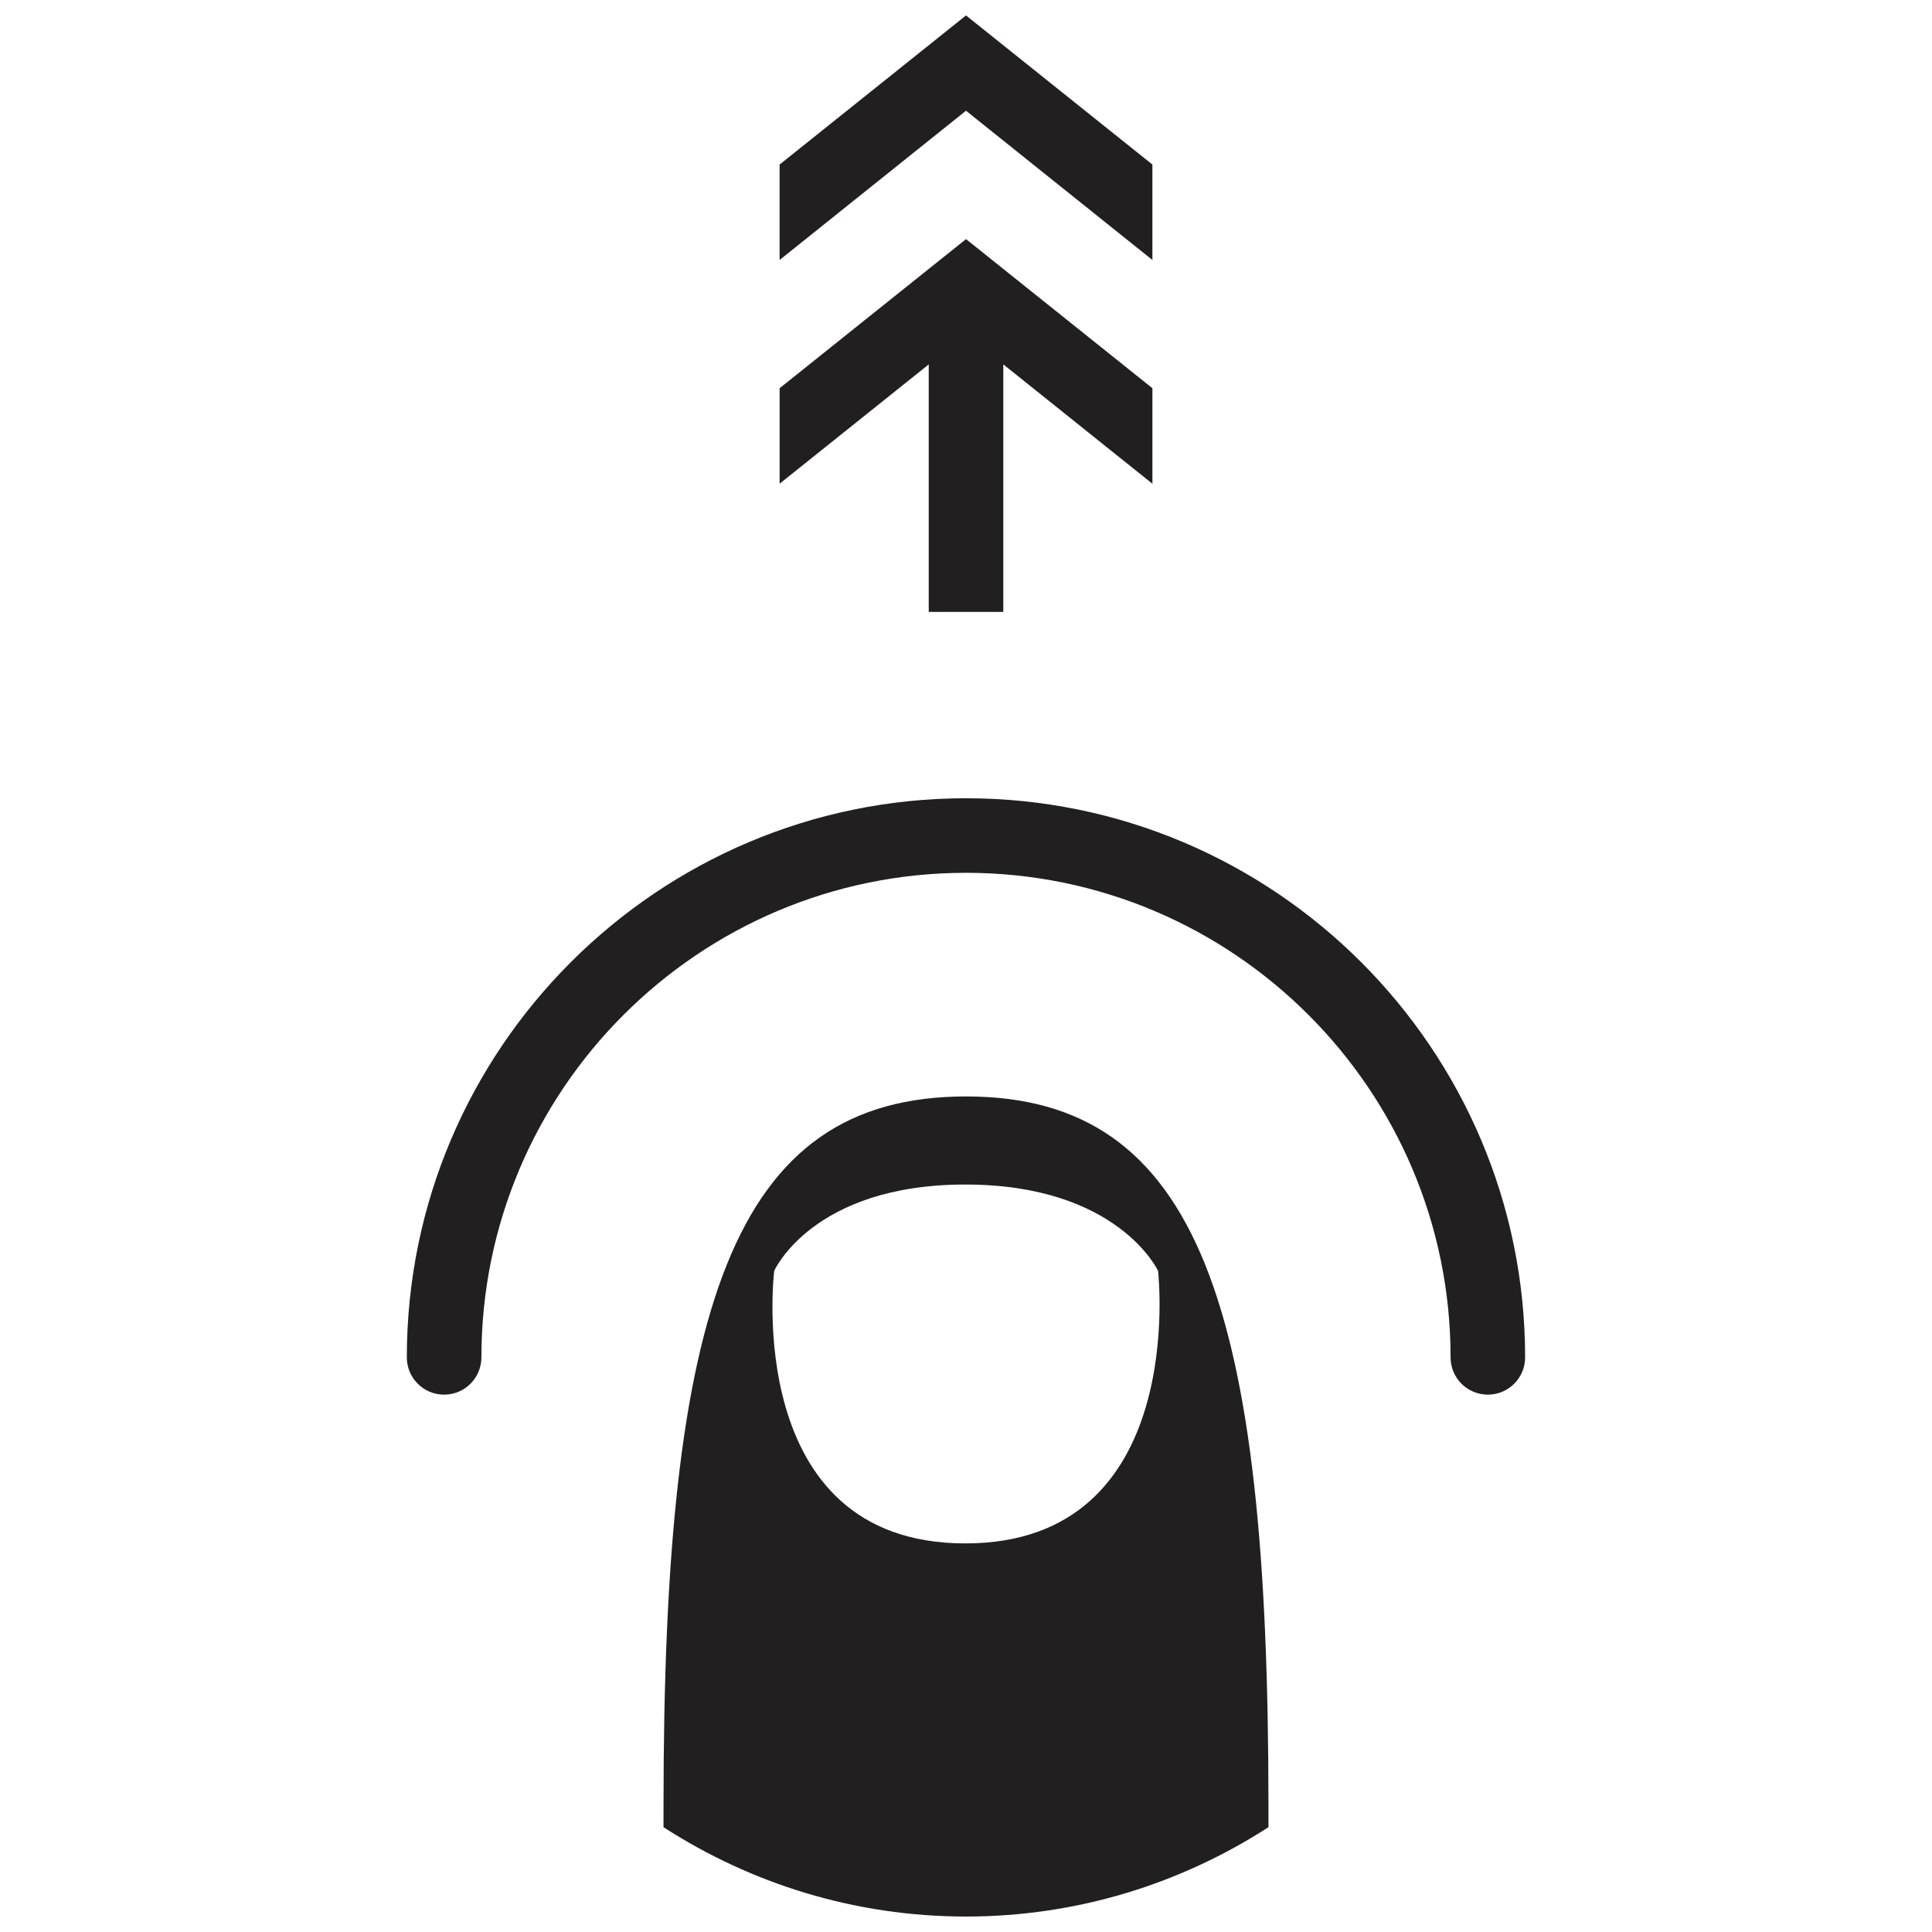 <?xml version="1.0" encoding="UTF-8"?>
<!-- Uploaded to: ICON Repo, www.svgrepo.com, Generator: ICON Repo Mixer Tools -->
<svg width="800px" height="800px" version="1.1" viewBox="144 144 512 512" xmlns="http://www.w3.org/2000/svg">
 <defs>
  <clipPath id="b">
   <path d="m319 434h162v217.9h-162z"/>
  </clipPath>
  <clipPath id="a">
   <path d="m350 148.09h100v64.906h-100z"/>
  </clipPath>
 </defs>
 <path d="m449.4 246.88v25.309l-39.516-31.621v65.59h-19.758v-65.586l-39.52 31.617v-25.309l49.402-39.512z" fill="#221f20"/>
 <path d="m261.7 513.6c-5.461 0-9.887-4.422-9.887-9.875 0-81.707 66.484-148.18 148.19-148.18 81.707 0 148.17 66.469 148.17 148.17 0 5.457-4.414 9.879-9.875 9.879-5.465 0-9.879-4.422-9.879-9.879 0-70.809-57.609-128.41-128.41-128.41-70.82 0-128.43 57.602-128.43 128.42-0.004 5.449-4.43 9.871-9.879 9.871z" fill="#221f20"/>
 <g clip-path="url(#b)">
  <path d="m400 434.57c-62.078 0-80.16 56.098-80.16 187.74l-0.004 5.914c23.125 14.93 50.602 23.68 80.16 23.68 29.562 0 57.031-8.75 80.156-23.68v-5.914c0.004-131.64-18.074-187.74-80.152-187.74zm-0.184 118.45c-59.445 0-50.648-72.223-50.648-72.223s10.137-22.883 50.648-22.883c40.512 0 51.078 22.883 51.078 22.883s8.348 72.223-51.078 72.223z" fill="#221f20"/>
 </g>
 <g clip-path="url(#a)">
  <path d="m400 173.34-49.395 39.559v-25.293l49.402-39.516 49.391 39.516v25.293z" fill="#221f20"/>
 </g>
</svg>